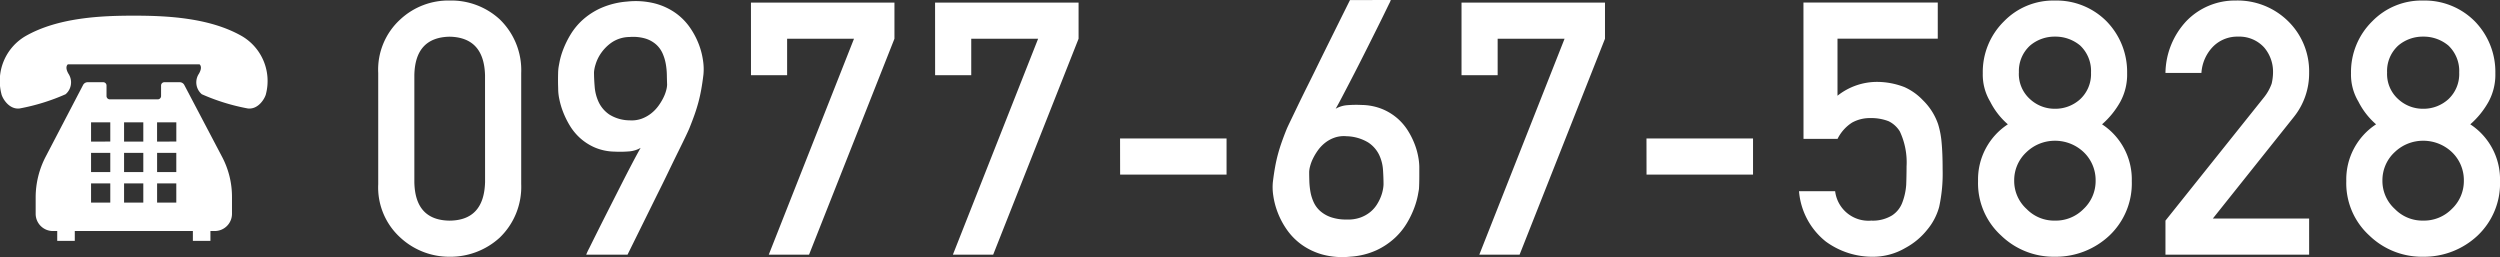 <svg xmlns="http://www.w3.org/2000/svg" width="282.417" height="29.029" viewBox="0 0 282.417 29.029">
  <rect x="0" y="0" width="282.417" height="29.029" fill="#333333" stroke="none"/>
  <g id="グループ_8452" data-name="グループ 8452" transform="translate(-483.698 -626.988)">
    <path id="パス_154267" data-name="パス 154267" d="M13.594-8.2q-.117,4.316-4,4.355Q5.684-3.887,5.605-8.2v-12.07q.078-4.277,3.984-4.355,3.887.078,4,4.355Zm-12.07.234a7.651,7.651,0,0,0,2.52,6.055A8.127,8.127,0,0,0,9.59.234a8.251,8.251,0,0,0,5.645-2.148,7.956,7.956,0,0,0,2.441-6.055V-20.527A7.981,7.981,0,0,0,15.234-26.6,8.1,8.1,0,0,0,9.59-28.711,7.972,7.972,0,0,0,4.043-26.6a7.675,7.675,0,0,0-2.52,6.074ZM25.018,0a6.464,6.464,0,0,1,.332-.713q.352-.713.918-1.846t1.27-2.52l1.387-2.734q.684-1.348,1.279-2.48t.967-1.777a3.077,3.077,0,0,1-1.279.4,12.188,12.188,0,0,1-1.65.029,5.965,5.965,0,0,1-2.256-.469,6.133,6.133,0,0,1-1.67-1.074,6.3,6.3,0,0,1-1.172-1.436,9.849,9.849,0,0,1-.752-1.543,8.743,8.743,0,0,1-.41-1.406,5.744,5.744,0,0,1-.127-1.025q0-.117-.01-.43t-.01-.693q0-.381.01-.771a5.824,5.824,0,0,1,.049-.664q.02-.137.127-.693a8.537,8.537,0,0,1,.4-1.338,10.608,10.608,0,0,1,.82-1.67,7.423,7.423,0,0,1,1.377-1.67,7.917,7.917,0,0,1,2.09-1.348,9.055,9.055,0,0,1,2.939-.723,8.934,8.934,0,0,1,3.135.215A7.208,7.208,0,0,1,35.116-27.3a6.683,6.683,0,0,1,1.621,1.641,8.809,8.809,0,0,1,1.006,1.9,8.451,8.451,0,0,1,.479,1.875,6.371,6.371,0,0,1,.039,1.553q-.117.957-.254,1.709t-.322,1.436q-.186.684-.42,1.348t-.547,1.445q-.078.215-.42.938t-.859,1.768q-.518,1.045-1.133,2.324T33.045-6.8Q31.541-3.75,29.686,0ZM25.9-20.625q0,.762.078,1.68a5.035,5.035,0,0,0,.459,1.729,3.523,3.523,0,0,0,1.2,1.387,4.382,4.382,0,0,0,2.3.654,3.337,3.337,0,0,0,1.348-.186,3.9,3.9,0,0,0,1.074-.6,4.3,4.3,0,0,0,.811-.84,6.228,6.228,0,0,0,.566-.928,4.367,4.367,0,0,0,.322-.85,2.725,2.725,0,0,0,.1-.625q-.02-.488-.029-1.094a8.021,8.021,0,0,0-.117-1.23,5.116,5.116,0,0,0-.361-1.2,2.983,2.983,0,0,0-.723-1.006,3.289,3.289,0,0,0-1.2-.674A4.991,4.991,0,0,0,29.9-24.59a3.667,3.667,0,0,0-1.982.605A4.8,4.8,0,0,0,26.7-22.773a4.5,4.5,0,0,0-.625,1.289A3.876,3.876,0,0,0,25.9-20.625Zm17.733.352h4.082v-4.121H55.27L45.641,0h4.551l9.648-24.395v-4.082H43.63Zm20.8,0h4.082v-4.121H76.07L66.441,0h4.551L80.64-24.395v-4.082H64.429Zm20.9,11.23H97.357v-4.082H85.326ZM115.91-28.77a2.168,2.168,0,0,1-.186.42l-.557,1.143q-.352.723-.82,1.66l-.986,1.973q-.518,1.035-1.055,2.09t-1.035,2.012q-.5.957-.908,1.738t-.684,1.25a3.077,3.077,0,0,1,1.279-.4,12.189,12.189,0,0,1,1.65-.029,6.438,6.438,0,0,1,2.354.469,6.274,6.274,0,0,1,1.729,1.074,6.263,6.263,0,0,1,1.2,1.436,8.818,8.818,0,0,1,.752,1.543,7.878,7.878,0,0,1,.381,1.406,6.744,6.744,0,0,1,.107,1.025v1.123q0,.381-.01.771t-.029.664q-.02.137-.127.713a9.13,9.13,0,0,1-.391,1.367,10.419,10.419,0,0,1-.811,1.7A7.66,7.66,0,0,1,116.379-1.9a8.078,8.078,0,0,1-2.09,1.4,8.343,8.343,0,0,1-2.93.723,8.676,8.676,0,0,1-3.145-.234,7.489,7.489,0,0,1-2.363-1.113,7.087,7.087,0,0,1-1.66-1.67,8.961,8.961,0,0,1-1.045-1.943,8.717,8.717,0,0,1-.508-1.914,6.2,6.2,0,0,1-.049-1.562q.117-.957.254-1.709t.322-1.436q.186-.684.42-1.348t.547-1.445q.078-.2.43-.928t.869-1.807q.518-1.074,1.162-2.363t1.289-2.617q1.523-3.086,3.418-6.895Zm-.82,20.84q0-.742-.059-1.641a4.7,4.7,0,0,0-.439-1.709,3.5,3.5,0,0,0-1.24-1.4,4.984,4.984,0,0,0-2.441-.7,3.234,3.234,0,0,0-1.348.156,3.718,3.718,0,0,0-1.074.586,4.174,4.174,0,0,0-.811.85,6.379,6.379,0,0,0-.566.947,4.506,4.506,0,0,0-.322.869,2.816,2.816,0,0,0-.1.615q0,.488.02,1.084a8.224,8.224,0,0,0,.127,1.191,4.834,4.834,0,0,0,.361,1.152,3.041,3.041,0,0,0,.723.986,3.637,3.637,0,0,0,1.2.7,5.265,5.265,0,0,0,1.826.273,4.114,4.114,0,0,0,1.533-.225,3.815,3.815,0,0,0,1.113-.625,3.547,3.547,0,0,0,.752-.85,5.031,5.031,0,0,0,.459-.918,4.409,4.409,0,0,0,.225-.811A3.714,3.714,0,0,0,115.09-7.93ZM123.9-20.273h4.082v-4.121h7.559L125.909,0h4.551l9.648-24.395v-4.082H123.9Zm20.9,11.23h12.031v-4.082H144.794Zm17.733-4.043h3.848a4.6,4.6,0,0,1,1.641-1.836,4.125,4.125,0,0,1,2.031-.508,5.431,5.431,0,0,1,2.09.352,3.043,3.043,0,0,1,1.27,1.152,8.224,8.224,0,0,1,.762,3.965q0,1-.039,2.051a6.951,6.951,0,0,1-.43,1.992,2.978,2.978,0,0,1-1.172,1.484,4.165,4.165,0,0,1-2.344.586,3.787,3.787,0,0,1-4.082-3.32h-4.082a8.089,8.089,0,0,0,3.027,5.684A8.9,8.9,0,0,0,170.339.234a7.225,7.225,0,0,0,3.711-1,7.952,7.952,0,0,0,2.441-2.031,6.827,6.827,0,0,0,1.367-2.6,17.719,17.719,0,0,0,.391-4.258q0-1.8-.117-3.027a9.74,9.74,0,0,0-.391-2.051,6.891,6.891,0,0,0-1.719-2.715,6.546,6.546,0,0,0-2.09-1.484,8.588,8.588,0,0,0-3.008-.586,7.173,7.173,0,0,0-4.551,1.563v-6.445H177.7v-4.082H162.527Zm24.334-7.48a3.885,3.885,0,0,1,1.27-3.066,4.269,4.269,0,0,1,2.793-1,4.35,4.35,0,0,1,2.852,1,3.95,3.95,0,0,1,1.23,3.066,3.878,3.878,0,0,1-1.23,3.008,4.158,4.158,0,0,1-2.852,1.074,4.084,4.084,0,0,1-2.793-1.074A3.815,3.815,0,0,1,186.861-20.566ZM182.252-8.32a7.991,7.991,0,0,0,2.6,6.152,8.529,8.529,0,0,0,6.074,2.4,8.831,8.831,0,0,0,6.172-2.4,8.116,8.116,0,0,0,2.52-6.152,7.43,7.43,0,0,0-3.359-6.406,9.52,9.52,0,0,0,2.07-2.559,6.406,6.406,0,0,0,.762-3.2,8.176,8.176,0,0,0-2.324-5.879,7.962,7.962,0,0,0-5.84-2.344,7.759,7.759,0,0,0-5.742,2.344,8.03,8.03,0,0,0-2.4,5.879,5.933,5.933,0,0,0,.84,3.2,8.352,8.352,0,0,0,1.992,2.559A7.43,7.43,0,0,0,182.252-8.32Zm4.082-.039A4.313,4.313,0,0,1,187.74-11.6a4.625,4.625,0,0,1,3.184-1.27,4.7,4.7,0,0,1,3.242,1.27,4.376,4.376,0,0,1,1.367,3.242,4.33,4.33,0,0,1-1.367,3.2,4.4,4.4,0,0,1-3.242,1.309,4.333,4.333,0,0,1-3.184-1.309A4.269,4.269,0,0,1,186.334-8.359ZM203.422,0h16.23V-4.082H208.773l9.16-11.484a7.872,7.872,0,0,0,1.719-5,7.921,7.921,0,0,0-2.363-5.8,8.15,8.15,0,0,0-5.957-2.344,7.615,7.615,0,0,0-5.527,2.3,8.742,8.742,0,0,0-2.383,5.879h4.063a4.672,4.672,0,0,1,1.367-3.027,3.861,3.861,0,0,1,2.793-1.074,3.783,3.783,0,0,1,2.93,1.23,4.22,4.22,0,0,1,1,2.793,5.8,5.8,0,0,1-.156,1.289,5.356,5.356,0,0,1-.879,1.563L203.422-3.848Zm25.038-20.566a3.885,3.885,0,0,1,1.27-3.066,4.269,4.269,0,0,1,2.793-1,4.35,4.35,0,0,1,2.852,1,3.95,3.95,0,0,1,1.23,3.066,3.878,3.878,0,0,1-1.23,3.008,4.158,4.158,0,0,1-2.852,1.074,4.084,4.084,0,0,1-2.793-1.074A3.815,3.815,0,0,1,228.459-20.566ZM223.85-8.32a7.991,7.991,0,0,0,2.6,6.152,8.529,8.529,0,0,0,6.074,2.4,8.831,8.831,0,0,0,6.172-2.4,8.116,8.116,0,0,0,2.52-6.152,7.43,7.43,0,0,0-3.359-6.406,9.52,9.52,0,0,0,2.07-2.559,6.406,6.406,0,0,0,.762-3.2,8.176,8.176,0,0,0-2.324-5.879,7.962,7.962,0,0,0-5.84-2.344,7.759,7.759,0,0,0-5.742,2.344,8.03,8.03,0,0,0-2.4,5.879,5.933,5.933,0,0,0,.84,3.2,8.352,8.352,0,0,0,1.992,2.559A7.43,7.43,0,0,0,223.85-8.32Zm4.082-.039a4.313,4.313,0,0,1,1.406-3.242,4.625,4.625,0,0,1,3.184-1.27,4.7,4.7,0,0,1,3.242,1.27,4.376,4.376,0,0,1,1.367,3.242,4.33,4.33,0,0,1-1.367,3.2,4.4,4.4,0,0,1-3.242,1.309,4.333,4.333,0,0,1-3.184-1.309A4.269,4.269,0,0,1,227.932-8.359Z" transform="translate(524.901 655.758)" fill="#fff"/>
    <g id="グループ_8318" data-name="グループ 8318" transform="translate(175.8 -904.89)">
      <path id="パス_153908" data-name="パス 153908" d="M27.367,2.314C23.66.189,18.725,0,15.136,0S6.612.189,2.906,2.314A5.87,5.87,0,0,0,.19,8.831c.071.4.8,1.794,2.054,1.653A23.3,23.3,0,0,0,7.439,8.878a1.764,1.764,0,0,0,.331-2.314C7.3,5.761,7.7,5.5,7.7,5.5H22.573s.4.26-.071,1.063a1.754,1.754,0,0,0,.331,2.314,23.3,23.3,0,0,0,5.194,1.606c1.251.142,1.983-1.251,2.054-1.653A5.877,5.877,0,0,0,27.367,2.314Z" transform="translate(307.865 1533.648)" fill="#fff"/>
      <path id="パス_153909" data-name="パス 153909" d="M33.887,27.907a.587.587,0,0,0-.519-.307H31.644a.373.373,0,0,0-.378.378v1.181a.373.373,0,0,1-.378.378H25.482a.373.373,0,0,1-.378-.378V27.978a.373.373,0,0,0-.378-.378H22.979a.587.587,0,0,0-.519.307l-4.226,8.1A9.961,9.961,0,0,0,17.1,40.586v1.889a1.945,1.945,0,0,0,1.936,1.936h.5v1.11h1.983v-1.11h13.34v1.11h1.983v-1.11h.5a1.945,1.945,0,0,0,1.936-1.936V40.586a9.676,9.676,0,0,0-1.133-4.581Zm-.9,11.121V41.2H30.818V39.028Zm0-3.447v2.172H30.818V35.581H32.99Zm-2.172-1.275V32.133H32.99v2.172ZM29.26,39.028V41.2H27.087V39.028Zm0-3.447v2.172H27.087V35.581H29.26Zm0-3.447v2.172H27.087V32.133Zm-3.731,6.894V41.2H23.357V39.028Zm0-3.447v2.172H23.357V35.581h2.172Zm-2.172-1.275V32.133h2.172v2.172Z" transform="translate(294.827 1513.565)" fill="#fff"/>
    </g>
  </g>
</svg>

